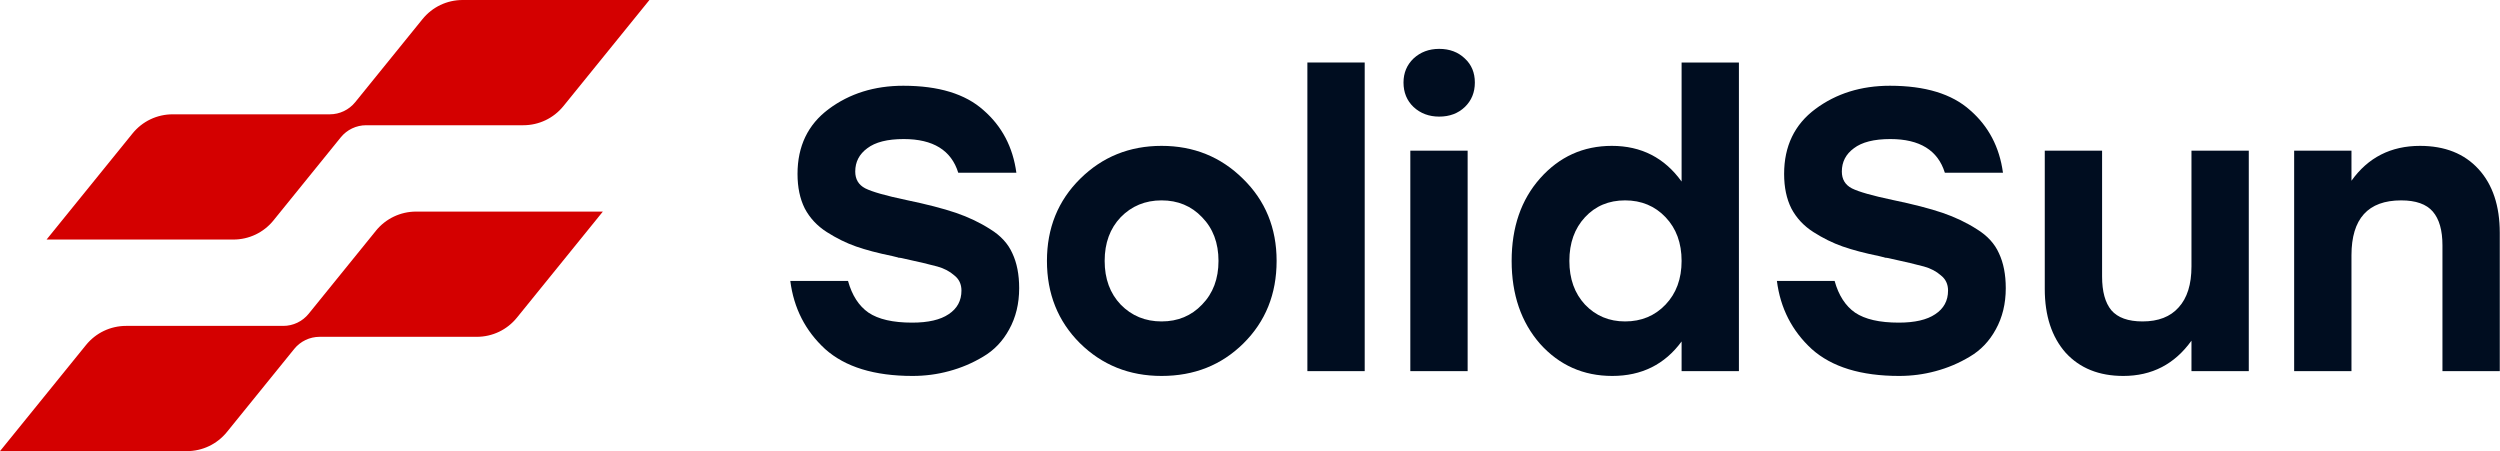 <?xml version="1.0" encoding="UTF-8" standalone="no"?>
<!DOCTYPE svg PUBLIC "-//W3C//DTD SVG 1.1//EN" "http://www.w3.org/Graphics/SVG/1.1/DTD/svg11.dtd">
<svg width="100%" height="100%" viewBox="0 0 665 120" version="1.1" xmlns="http://www.w3.org/2000/svg" xmlns:xlink="http://www.w3.org/1999/xlink" xml:space="preserve" xmlns:serif="http://www.serif.com/" style="fill-rule:evenodd;clip-rule:evenodd;stroke-linejoin:round;stroke-miterlimit:2;">
    <g id="Layer-1" serif:id="Layer 1">
        <g transform="matrix(1,0,0,1,72.76,5.109)">
            <path d="M0,53.501L17.883,31.427C19.539,29.382 22.022,28.203 24.643,28.203L66.436,28.203C70.604,28.203 74.494,26.347 77.123,23.101L99.987,-5.109L50.302,-5.109C46.134,-5.109 42.242,-3.253 39.615,-0.007L21.731,22.067C20.076,24.112 17.593,25.299 14.964,25.299L-26.828,25.299C-30.996,25.299 -34.888,27.155 -37.516,30.401L-60.373,58.61L-10.688,58.61C-6.52,58.61 -2.628,56.754 0,53.508L0,53.501Z" style="fill:rgb(212,0,0);fill-rule:nonzero;"/>
        </g>
        <g transform="matrix(1,0,0,1,99.987,114.892)">
            <path d="M0,-53.501L-17.883,-31.427C-19.538,-29.382 -22.022,-28.203 -24.643,-28.203L-66.436,-28.203C-70.603,-28.203 -74.495,-26.347 -77.123,-23.101L-99.987,5.109L-50.302,5.109C-46.134,5.109 -42.243,3.253 -39.614,0.007L-21.731,-22.067C-20.076,-24.112 -17.593,-25.299 -14.964,-25.299L26.829,-25.299C30.996,-25.299 34.888,-27.155 37.516,-30.401L60.373,-58.61L10.688,-58.61C6.542,-58.61 2.614,-56.74 0,-53.508L0,-53.501Z" style="fill:rgb(212,0,0);fill-rule:nonzero;"/>
        </g>
        <g transform="matrix(1,0,0,1,241.034,69.614)">
            <path d="M0,-16.419C5.473,-15.282 9.88,-14.145 13.22,-13.007C16.561,-11.87 19.617,-10.413 22.389,-8.636C25.161,-6.93 27.116,-4.798 28.253,-2.239C29.462,0.32 30.066,3.412 30.066,7.037C30.066,11.159 29.177,14.82 27.4,18.018C25.695,21.146 23.385,23.563 20.47,25.268C17.627,26.974 14.606,28.254 11.408,29.107C8.28,29.96 5.046,30.386 1.706,30.386C-8.459,30.386 -16.206,28.005 -21.537,23.243C-26.797,18.409 -29.889,12.368 -30.813,5.118L-15.46,5.118C-14.394,8.956 -12.581,11.763 -10.022,13.541C-7.392,15.317 -3.519,16.206 1.599,16.206C5.864,16.206 9.098,15.46 11.301,13.967C13.576,12.474 14.713,10.377 14.713,7.676C14.713,5.971 14.073,4.62 12.794,3.625C11.585,2.559 10.093,1.777 8.316,1.28C6.539,0.782 3.376,0.036 -1.173,-0.959C-1.528,-1.031 -1.813,-1.066 -2.026,-1.066C-2.168,-1.137 -2.417,-1.208 -2.772,-1.279C-3.057,-1.35 -3.341,-1.422 -3.625,-1.493C-7.464,-2.274 -10.698,-3.127 -13.328,-4.051C-15.957,-4.975 -18.552,-6.255 -21.111,-7.89C-23.669,-9.524 -25.624,-11.621 -26.975,-14.18C-28.254,-16.739 -28.894,-19.795 -28.894,-23.349C-28.894,-30.741 -26.122,-36.499 -20.578,-40.621C-15.033,-44.744 -8.423,-46.805 -0.747,-46.805C8.636,-46.805 15.744,-44.637 20.577,-40.301C25.481,-36.037 28.396,-30.493 29.32,-23.669L13.86,-23.669C12.012,-29.64 7.179,-32.625 -0.64,-32.625C-4.976,-32.625 -8.21,-31.808 -10.342,-30.173C-12.475,-28.609 -13.541,-26.548 -13.541,-23.989C-13.541,-21.928 -12.652,-20.435 -10.875,-19.511C-9.027,-18.587 -5.402,-17.556 0,-16.419" style="fill:rgb(0,13,32);fill-rule:nonzero;"/>
        </g>
        <g transform="matrix(1,0,0,1,319.748,81.022)">
            <path d="M0,-23.243C-2.843,-26.228 -6.432,-27.721 -10.768,-27.721C-15.104,-27.721 -18.729,-26.228 -21.643,-23.243C-24.486,-20.258 -25.908,-16.384 -25.908,-11.622C-25.908,-6.859 -24.486,-2.986 -21.643,-0C-18.729,2.985 -15.104,4.478 -10.768,4.478C-6.432,4.478 -2.843,2.985 0,-0C2.915,-2.986 4.372,-6.859 4.372,-11.622C4.372,-16.384 2.915,-20.258 0,-23.243M-32.411,-33.478C-26.512,-39.307 -19.297,-42.221 -10.768,-42.221C-2.239,-42.221 4.976,-39.307 10.875,-33.478C16.846,-27.65 19.831,-20.364 19.831,-11.622C19.831,-2.808 16.881,4.513 10.982,10.342C5.154,16.099 -2.096,18.978 -10.768,18.978C-19.369,18.978 -26.619,16.063 -32.518,10.235C-38.346,4.406 -41.261,-2.879 -41.261,-11.622C-41.261,-20.364 -38.311,-27.65 -32.411,-33.478" style="fill:rgb(0,13,32);fill-rule:nonzero;"/>
        </g>
        <g transform="matrix(1,0,0,1,0,-4.654)">
            <rect x="347.764" y="21.279" width="15.246" height="82.096" style="fill:rgb(0,13,32);"/>
        </g>
        <g transform="matrix(1,0,0,1,0,-8.279)">
            <path d="M375.145,48.36L390.391,48.36L390.391,107L375.145,107L375.145,48.36ZM382.821,21.279C385.593,21.279 387.868,22.132 389.645,23.838C391.422,25.473 392.31,27.605 392.31,30.235C392.31,32.865 391.422,35.033 389.645,36.739C387.868,38.444 385.593,39.297 382.821,39.297C380.12,39.297 377.846,38.444 375.998,36.739C374.221,35.033 373.332,32.865 373.332,30.235C373.332,27.676 374.221,25.544 375.998,23.838C377.846,22.132 380.12,21.279 382.821,21.279" style="fill:rgb(0,13,32);fill-rule:nonzero;"/>
        </g>
        <g transform="matrix(1,0,0,1,432.272,31.125)">
            <path d="M0,54.375C4.335,54.375 7.925,52.882 10.768,49.897C13.611,46.912 15.033,43.038 15.033,38.276C15.033,33.513 13.611,29.64 10.768,26.654C7.925,23.669 4.335,22.176 0,22.176C-4.336,22.176 -7.89,23.669 -10.662,26.654C-13.434,29.64 -14.82,33.513 -14.82,38.276C-14.82,43.038 -13.434,46.912 -10.662,49.897C-7.819,52.882 -4.265,54.375 0,54.375M15.033,-14.5L30.279,-14.5L30.279,67.596L15.033,67.596L15.033,59.706C10.555,65.819 4.407,68.875 -3.412,68.875C-11.089,68.875 -17.486,66.032 -22.603,60.346C-27.65,54.588 -30.173,47.232 -30.173,38.276C-30.173,29.32 -27.65,21.999 -22.603,16.312C-17.486,10.555 -11.124,7.676 -3.519,7.676C4.3,7.676 10.484,10.839 15.033,17.165L15.033,-14.5Z" style="fill:rgb(0,13,32);fill-rule:nonzero;"/>
        </g>
        <g transform="matrix(1,0,0,1,503.469,69.614)">
            <path d="M0,-16.419C5.473,-15.282 9.88,-14.145 13.221,-13.007C16.561,-11.87 19.618,-10.413 22.39,-8.636C25.162,-6.93 27.116,-4.798 28.254,-2.239C29.462,0.32 30.066,3.412 30.066,7.037C30.066,11.159 29.178,14.82 27.401,18.018C25.695,21.146 23.385,23.563 20.471,25.268C17.627,26.974 14.607,28.254 11.408,29.107C8.281,29.96 5.047,30.386 1.706,30.386C-8.458,30.386 -16.206,28.005 -21.537,23.243C-26.797,18.409 -29.889,12.368 -30.813,5.118L-15.46,5.118C-14.393,8.956 -12.581,11.763 -10.022,13.541C-7.392,15.317 -3.518,16.206 1.599,16.206C5.864,16.206 9.098,15.46 11.301,13.967C13.576,12.474 14.713,10.377 14.713,7.676C14.713,5.971 14.073,4.62 12.794,3.625C11.586,2.559 10.093,1.777 8.316,1.28C6.539,0.782 3.376,0.036 -1.173,-0.959C-1.528,-1.031 -1.813,-1.066 -2.026,-1.066C-2.168,-1.137 -2.417,-1.208 -2.772,-1.279C-3.056,-1.35 -3.341,-1.422 -3.625,-1.493C-7.463,-2.274 -10.697,-3.127 -13.327,-4.051C-15.957,-4.975 -18.552,-6.255 -21.11,-7.89C-23.669,-9.524 -25.624,-11.621 -26.974,-14.18C-28.254,-16.739 -28.893,-19.795 -28.893,-23.349C-28.893,-30.741 -26.121,-36.499 -20.577,-40.621C-15.033,-44.744 -8.423,-46.805 -0.746,-46.805C8.636,-46.805 15.744,-44.637 20.577,-40.301C25.482,-36.037 28.396,-30.493 29.32,-23.669L13.86,-23.669C12.012,-29.64 7.179,-32.625 -0.64,-32.625C-4.976,-32.625 -8.21,-31.808 -10.342,-30.173C-12.474,-28.609 -13.541,-26.548 -13.541,-23.989C-13.541,-21.928 -12.652,-20.435 -10.875,-19.511C-9.027,-18.587 -5.402,-17.556 0,-16.419" style="fill:rgb(0,13,32);fill-rule:nonzero;"/>
        </g>
        <g transform="matrix(1,0,0,1,582.931,100)">
            <path d="M0,-59.919L15.246,-59.919L15.246,-1.279L0,-1.279L0,-9.382C-4.478,-3.127 -10.52,0 -18.125,0C-24.593,0 -29.711,-2.061 -33.478,-6.184C-37.174,-10.377 -39.022,-16.028 -39.022,-23.136L-39.022,-59.919L-23.776,-59.919L-23.776,-26.441C-23.776,-22.461 -22.959,-19.475 -21.324,-17.485C-19.618,-15.495 -16.846,-14.5 -13.008,-14.5C-8.814,-14.5 -5.615,-15.744 -3.412,-18.231C-1.137,-20.719 0,-24.344 0,-29.107L0,-59.919Z" style="fill:rgb(0,13,32);fill-rule:nonzero;"/>
        </g>
        <g transform="matrix(1,0,0,1,643.723,98.721)">
            <path d="M0,-59.919C6.61,-59.919 11.799,-57.858 15.566,-53.735C19.333,-49.613 21.217,-43.962 21.217,-36.783L21.217,0L5.97,0L5.97,-33.478C5.97,-37.458 5.117,-40.444 3.412,-42.434C1.706,-44.424 -1.102,-45.419 -5.011,-45.419C-13.825,-45.419 -18.232,-40.55 -18.232,-30.812L-18.232,0L-33.478,0L-33.478,-58.64L-18.232,-58.64L-18.232,-50.643C-13.825,-56.827 -7.748,-59.919 0,-59.919" style="fill:rgb(0,13,32);fill-rule:nonzero;"/>
        </g>
    </g>
</svg>

